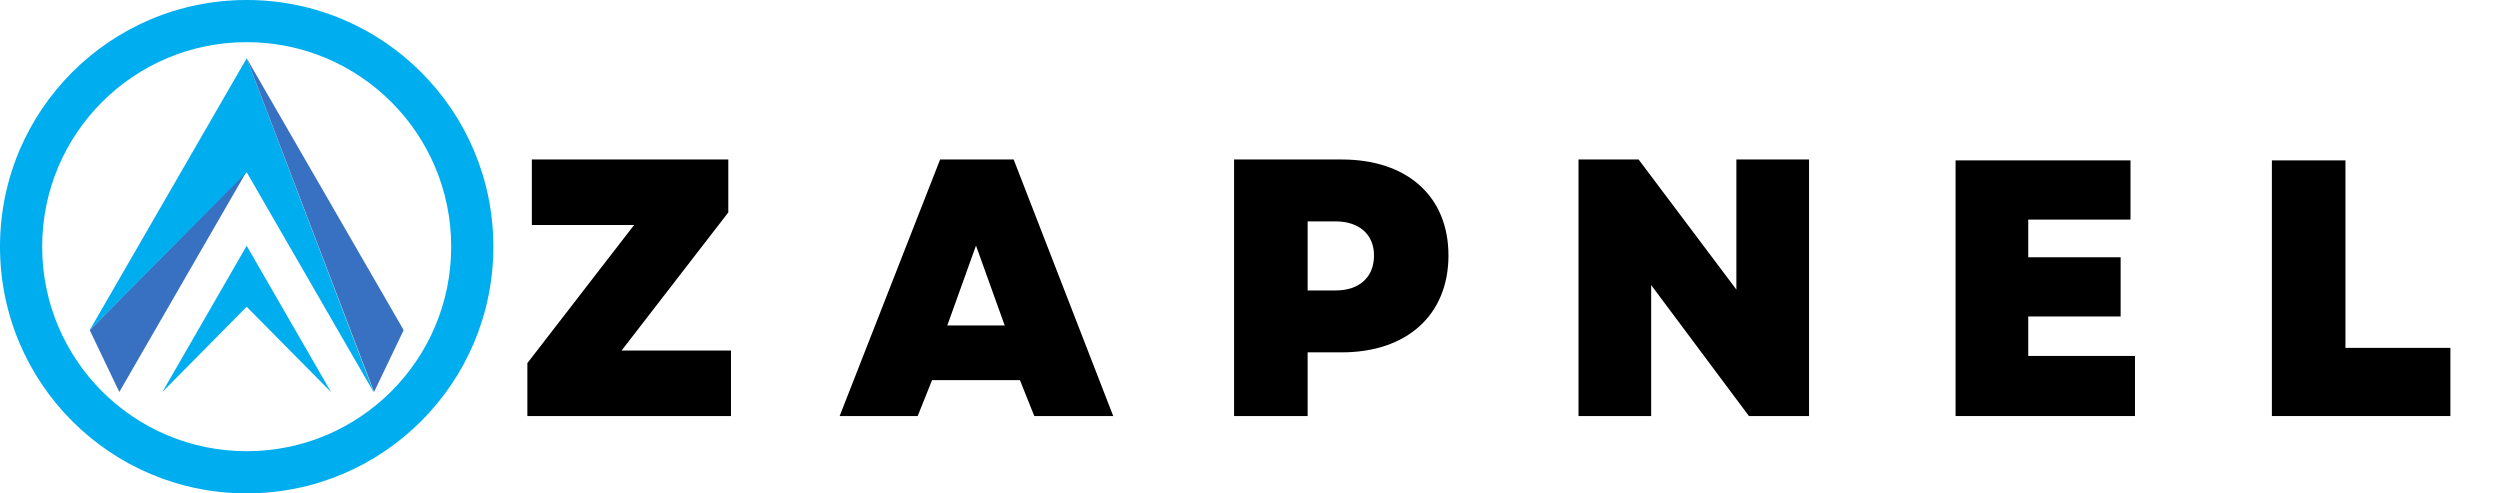 <?xml version="1.0" encoding="utf-8"?>
<!-- Generator: Adobe Illustrator 24.3.0, SVG Export Plug-In . SVG Version: 6.00 Build 0)  -->
<svg version="1.1" id="Layer_1" xmlns="http://www.w3.org/2000/svg" xmlns:xlink="http://www.w3.org/1999/xlink" x="0px" y="0px"
	 viewBox="0 0 278.7 55" style="enable-background:new 0 0 278.7 55;" xml:space="preserve">
<style type="text/css">
	.st0{fill:#00ADEF;}
	.st1{fill:#3871C1;}
	.st2{clip-path:url(#SVGID_2_);}
</style>
<path class="st0" d="M27.5,27.4l-9.4,16.3l9.4-9.5l9.4,9.5L27.5,27.4"/>
<path class="st1" d="M13.3,43.7l14.2-24.6L10,36.8L13.3,43.7z"/>
<path class="st0" d="M10,36.8l17.5-17.6l14.2,24.6L27.5,6.5L10,36.8"/>
<path class="st1" d="M27.5,6.5l14.2,37.2l3.3-6.9L27.5,6.5z"/>
<g>
	<defs>
		<rect id="SVGID_1_" width="55" height="55"/>
	</defs>
	<clipPath id="SVGID_2_">
		<use xlink:href="#SVGID_1_"  style="overflow:visible;"/>
	</clipPath>
	<g class="st2">
		<path class="st0" d="M27.5,50.3c-12.6,0-22.8-10.2-22.8-22.8c0-12.6,10.2-22.8,22.8-22.8c12.6,0,22.8,10.2,22.8,22.8
			C50.3,40.1,40.1,50.3,27.5,50.3z M27.5,0C12.3,0,0,12.3,0,27.5C0,42.7,12.3,55,27.5,55C42.7,55,55,42.7,55,27.5
			C55,12.3,42.7,0,27.5,0"/>
	</g>
</g>
<g>
	<g transform="translate(194.791, 222.28)">
		<g>
			<path d="M-135.9-175.9h22.6v-7.3h-12.2l11.9-15.4v-5.9h-21.9v7.3h11.4l-11.9,15.4V-175.9z"/>
		</g>
	</g>
</g>
<g>
	<g transform="translate(221.804, 222.28)">
		<g>
			<path d="M-128.2-175.9h8.7l1.6-4h9.8l1.6,4h8.8l-11.1-28.6h-8.2L-128.2-175.9z M-116.2-186l3.2-8.9l3.2,8.9H-116.2z"/>
		</g>
	</g>
</g>
<g>
	<g transform="translate(252.675, 222.28)">
		<g>
			<path d="M-115.1-175.9h8.2v-7.1h3.8c7.3,0,11.9-4.2,11.9-10.8c0-6.6-4.6-10.7-11.9-10.7h-12V-175.9z M-106.9-189.9v-7.7h3.1
				c2.7,0,4.3,1.5,4.3,3.8c0,2.4-1.6,3.9-4.3,3.9H-106.9z"/>
		</g>
	</g>
</g>
<g>
	<g transform="translate(281.372, 222.28)">
		<g>
			<path d="M-105.5-175.9h8.2v-14.6l10.9,14.6h6.7v-28.6h-8.1v14.5l-10.9-14.5h-6.7V-175.9z"/>
		</g>
	</g>
</g>
<g>
	<g transform="translate(313.008, 222.28)">
		<g>
			<path d="M-95-175.9h20v-6.7h-11.9v-4.4h10.3v-6.6h-10.3v-4.2h11.4v-6.6H-95V-175.9z"/>
		</g>
	</g>
</g>
<g>
	<g transform="translate(339.47, 222.28)">
		<g>
			<path d="M-86.2-175.9h19.9v-7.6h-11.7v-20.9h-8.2V-175.9z"/>
		</g>
	</g>
</g>
</svg>
